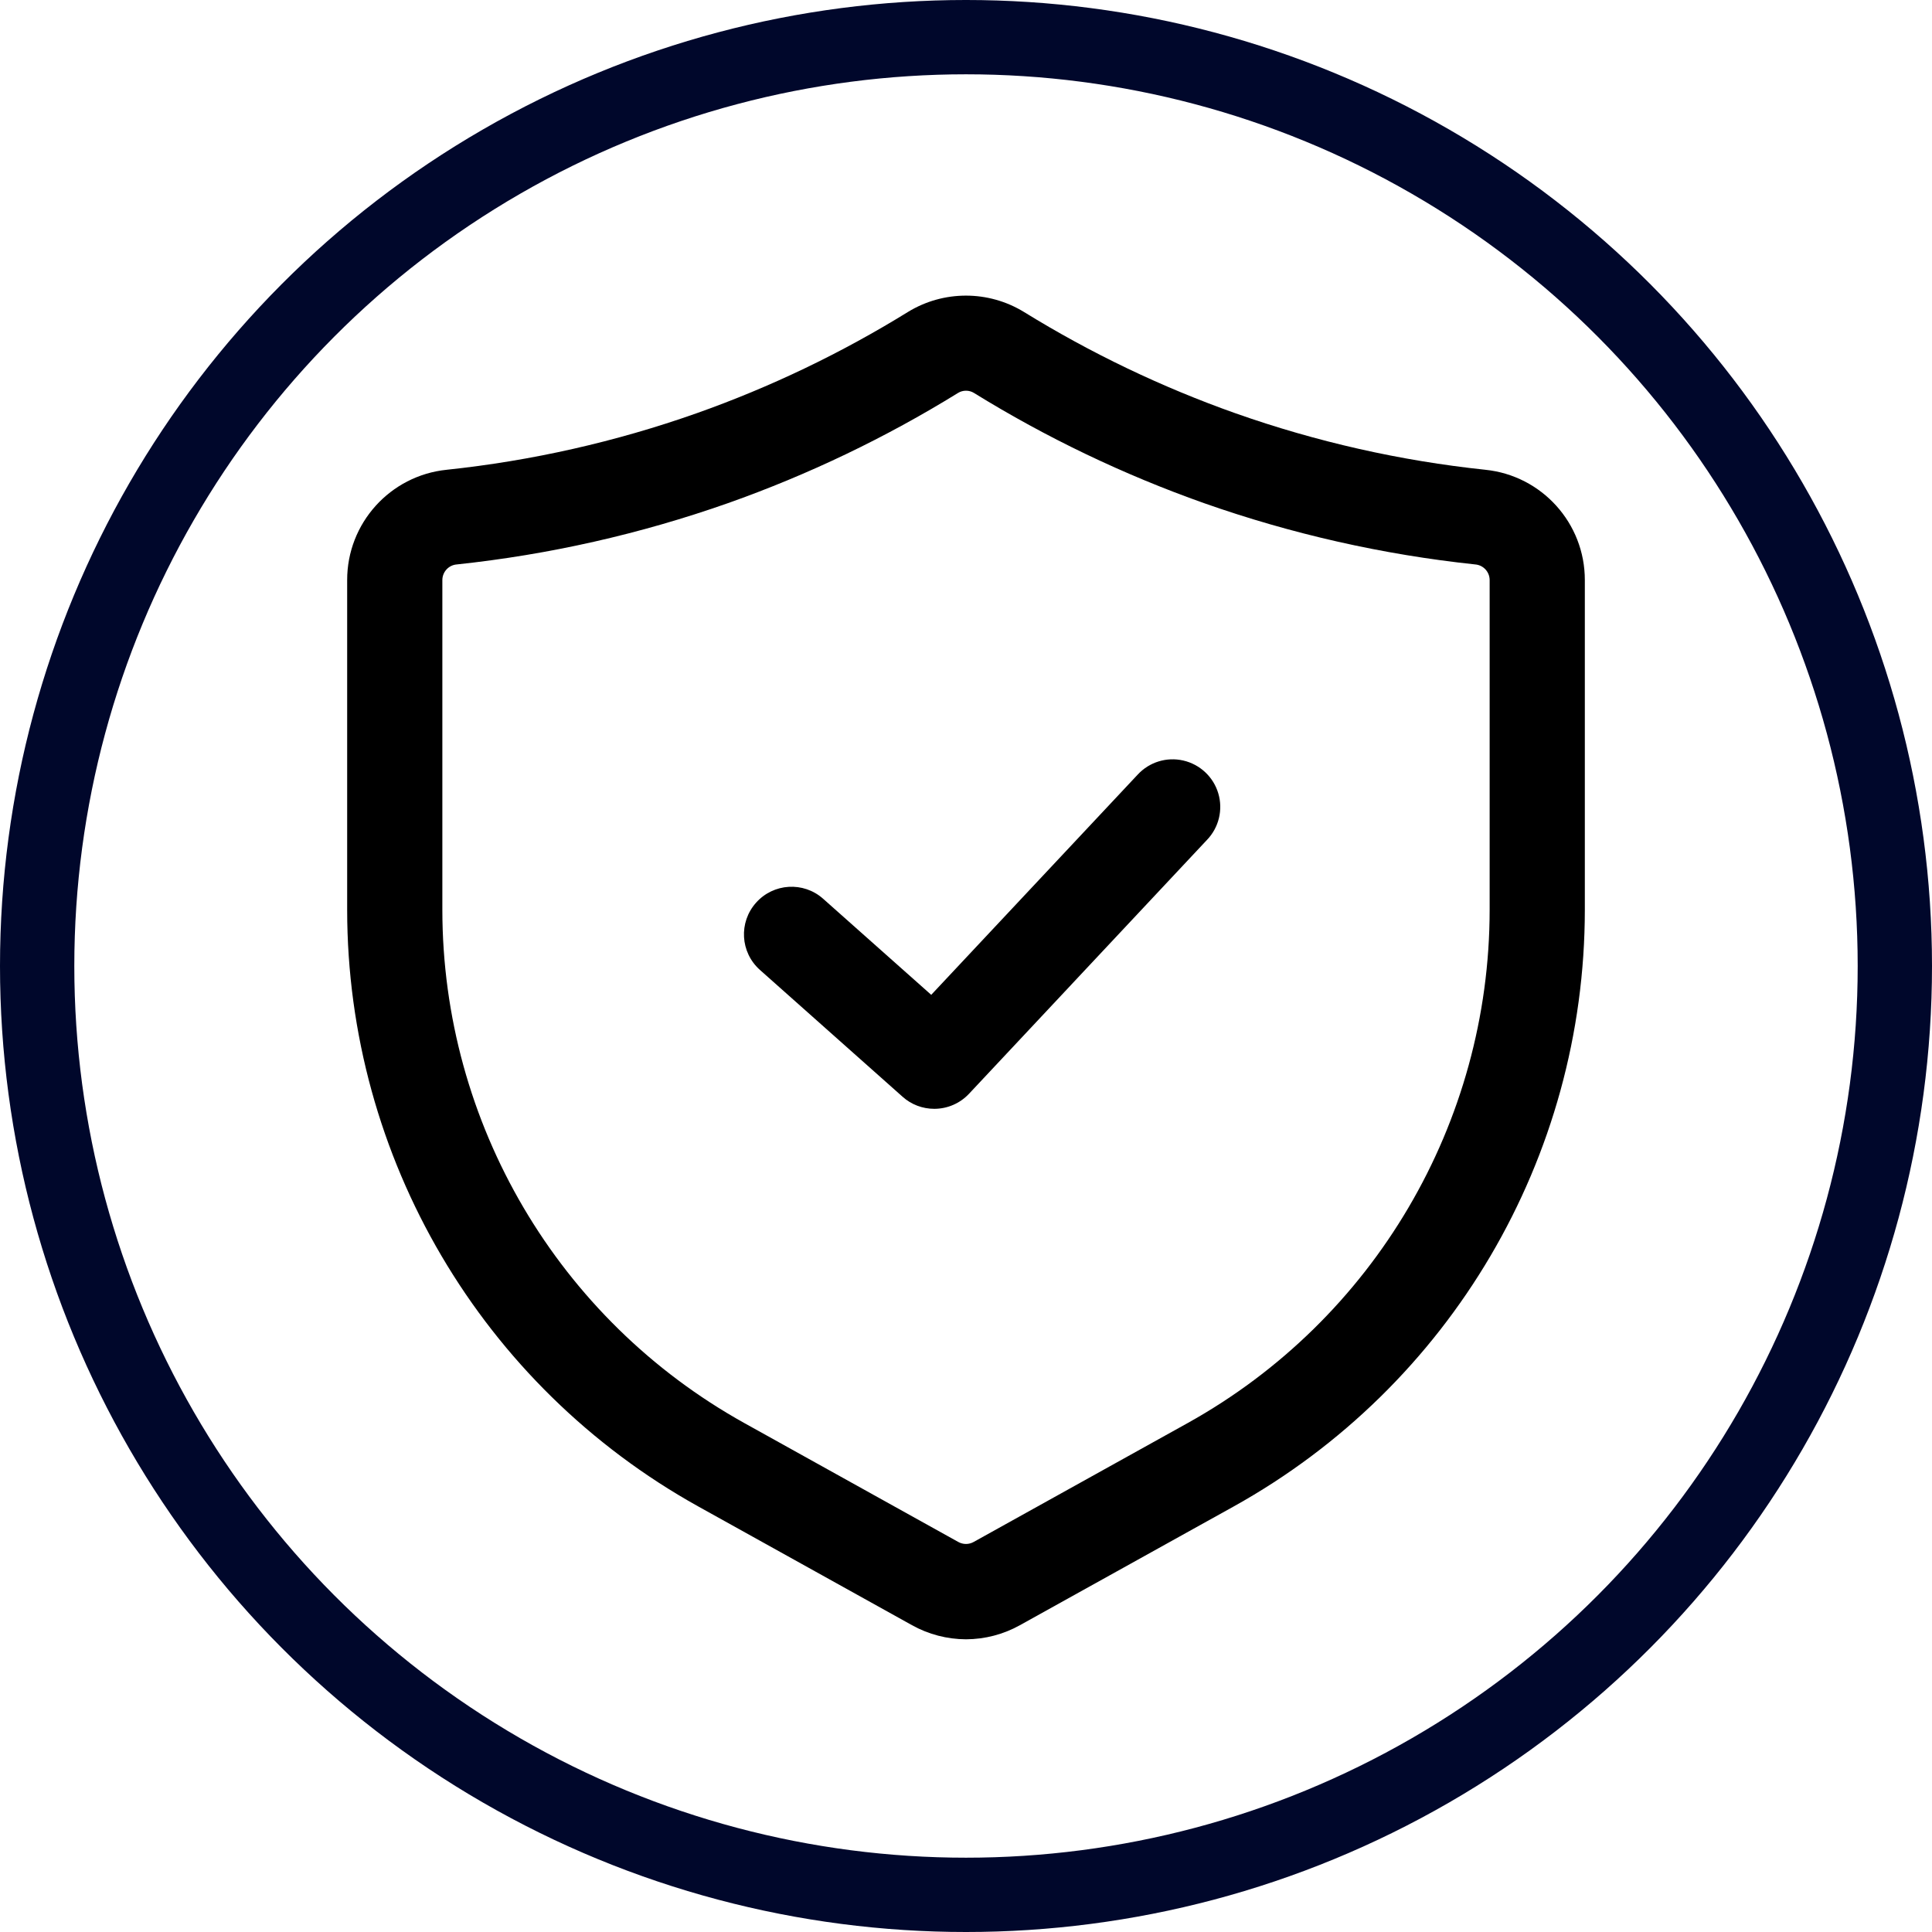 <svg width="26" xmlns="http://www.w3.org/2000/svg" height="26" id="screenshot-c2fdaf50-bf9d-8020-8006-6b83320208cb" viewBox="0 0 26 26" xmlns:xlink="http://www.w3.org/1999/xlink" fill="none" version="1.1"><g id="shape-c2fdaf50-bf9d-8020-8006-6b83320208cb" rx="0" ry="0"><g id="shape-c2fdaf50-bf9d-8020-8006-6b835800232b" height="512" width="512" rx="0" ry="0" style="fill: rgb(0, 0, 0);"><g id="shape-c2fdaf50-bf9d-8020-8006-6b835800232c" style="display: none;"><g class="fills" id="fills-c2fdaf50-bf9d-8020-8006-6b835800232c"><rect width="20.5" height="20.5" x="2.75" transform="matrix(1, 0, 0, 1, 0, 0)" style="fill: none;" ry="0" fill="none" rx="0" y="2.75"/></g></g><g id="shape-c2fdaf50-bf9d-8020-8006-6b835800232d" rx="0" ry="0" style="fill: rgb(0, 0, 0);"><g id="shape-c2fdaf50-bf9d-8020-8006-6b835800232e"><g class="fills" id="fills-c2fdaf50-bf9d-8020-8006-6b835800232e"><path d="M13,22.061C12.746,22.06,12.496,21.995,12.273,21.871L9.395,20.272C6.481,18.651,4.673,15.579,4.672,12.245L4.672,7.807C4.671,7.042,5.25,6.4,6.011,6.322C7.156,6.201,8.284,5.946,9.37,5.563C10.365,5.211,11.321,4.753,12.219,4.198C12.698,3.905,13.302,3.905,13.781,4.199C14.679,4.753,15.635,5.211,16.63,5.563C17.716,5.946,18.844,6.201,19.989,6.322C20.75,6.4,21.329,7.042,21.328,7.807L21.328,12.245C21.327,15.579,19.519,18.651,16.605,20.272L13.726,21.871C13.504,21.995,13.254,22.06,13,22.061ZM13,5.258C12.962,5.258,12.925,5.268,12.893,5.288L12.893,5.288C11.917,5.891,10.879,6.388,9.797,6.771C8.616,7.187,7.391,7.464,6.147,7.596C6.037,7.605,5.953,7.697,5.953,7.807L5.953,12.245C5.954,15.114,7.51,17.757,10.017,19.151L12.896,20.751C12.961,20.787,13.039,20.787,13.103,20.751L15.983,19.151C18.49,17.757,20.046,15.114,20.047,12.245L20.047,7.807C20.047,7.697,19.963,7.605,19.853,7.596C18.609,7.464,17.384,7.187,16.203,6.771C15.121,6.388,14.083,5.891,13.107,5.288C13.075,5.268,13.038,5.258,13,5.258Z"/></g></g><g id="shape-c2fdaf50-bf9d-8020-8006-6b835800232f"><g class="fills" id="fills-c2fdaf50-bf9d-8020-8006-6b835800232f"><path d="M12.573,14.922C12.416,14.922,12.264,14.865,12.147,14.76L10.226,13.052C9.962,12.816,9.939,12.413,10.174,12.149C10.408,11.885,10.812,11.86,11.076,12.094L12.532,13.388L15.309,10.426C15.465,10.256,15.7,10.183,15.925,10.235C16.149,10.287,16.329,10.455,16.395,10.676C16.461,10.897,16.403,11.137,16.243,11.303L13.04,14.72C12.919,14.849,12.75,14.922,12.573,14.922Z"/></g></g></g></g><g id="shape-c2fdaf50-bf9d-8020-8006-6b8332026438"><g class="fills" id="fills-c2fdaf50-bf9d-8020-8006-6b8332026438"><ellipse cx="13" cy="13" rx="13" ry="13" transform="matrix(1, 0, 0, 1, 0, 0)"/></g><g id="strokes-7f66ce36-b86d-802c-8006-6b83a27f0101-c2fdaf50-bf9d-8020-8006-6b8332026438" class="strokes"><g class="inner-stroke-shape" transform="matrix(1, 0, 0, 1, 0, 0)"><defs><clipPath id="inner-stroke-render-7-c2fdaf50-bf9d-8020-8006-6b8332026438-0"><use href="#stroke-shape-render-7-c2fdaf50-bf9d-8020-8006-6b8332026438-0"/></clipPath><ellipse cx="13" cy="13" rx="13" ry="13" id="stroke-shape-render-7-c2fdaf50-bf9d-8020-8006-6b8332026438-0" style="fill: none; stroke-width: 2; stroke: rgb(0, 7, 43); stroke-opacity: 1;"/></defs><use href="#stroke-shape-render-7-c2fdaf50-bf9d-8020-8006-6b8332026438-0" clip-path="url('#inner-stroke-render-7-c2fdaf50-bf9d-8020-8006-6b8332026438-0')"/></g></g></g></g></svg>